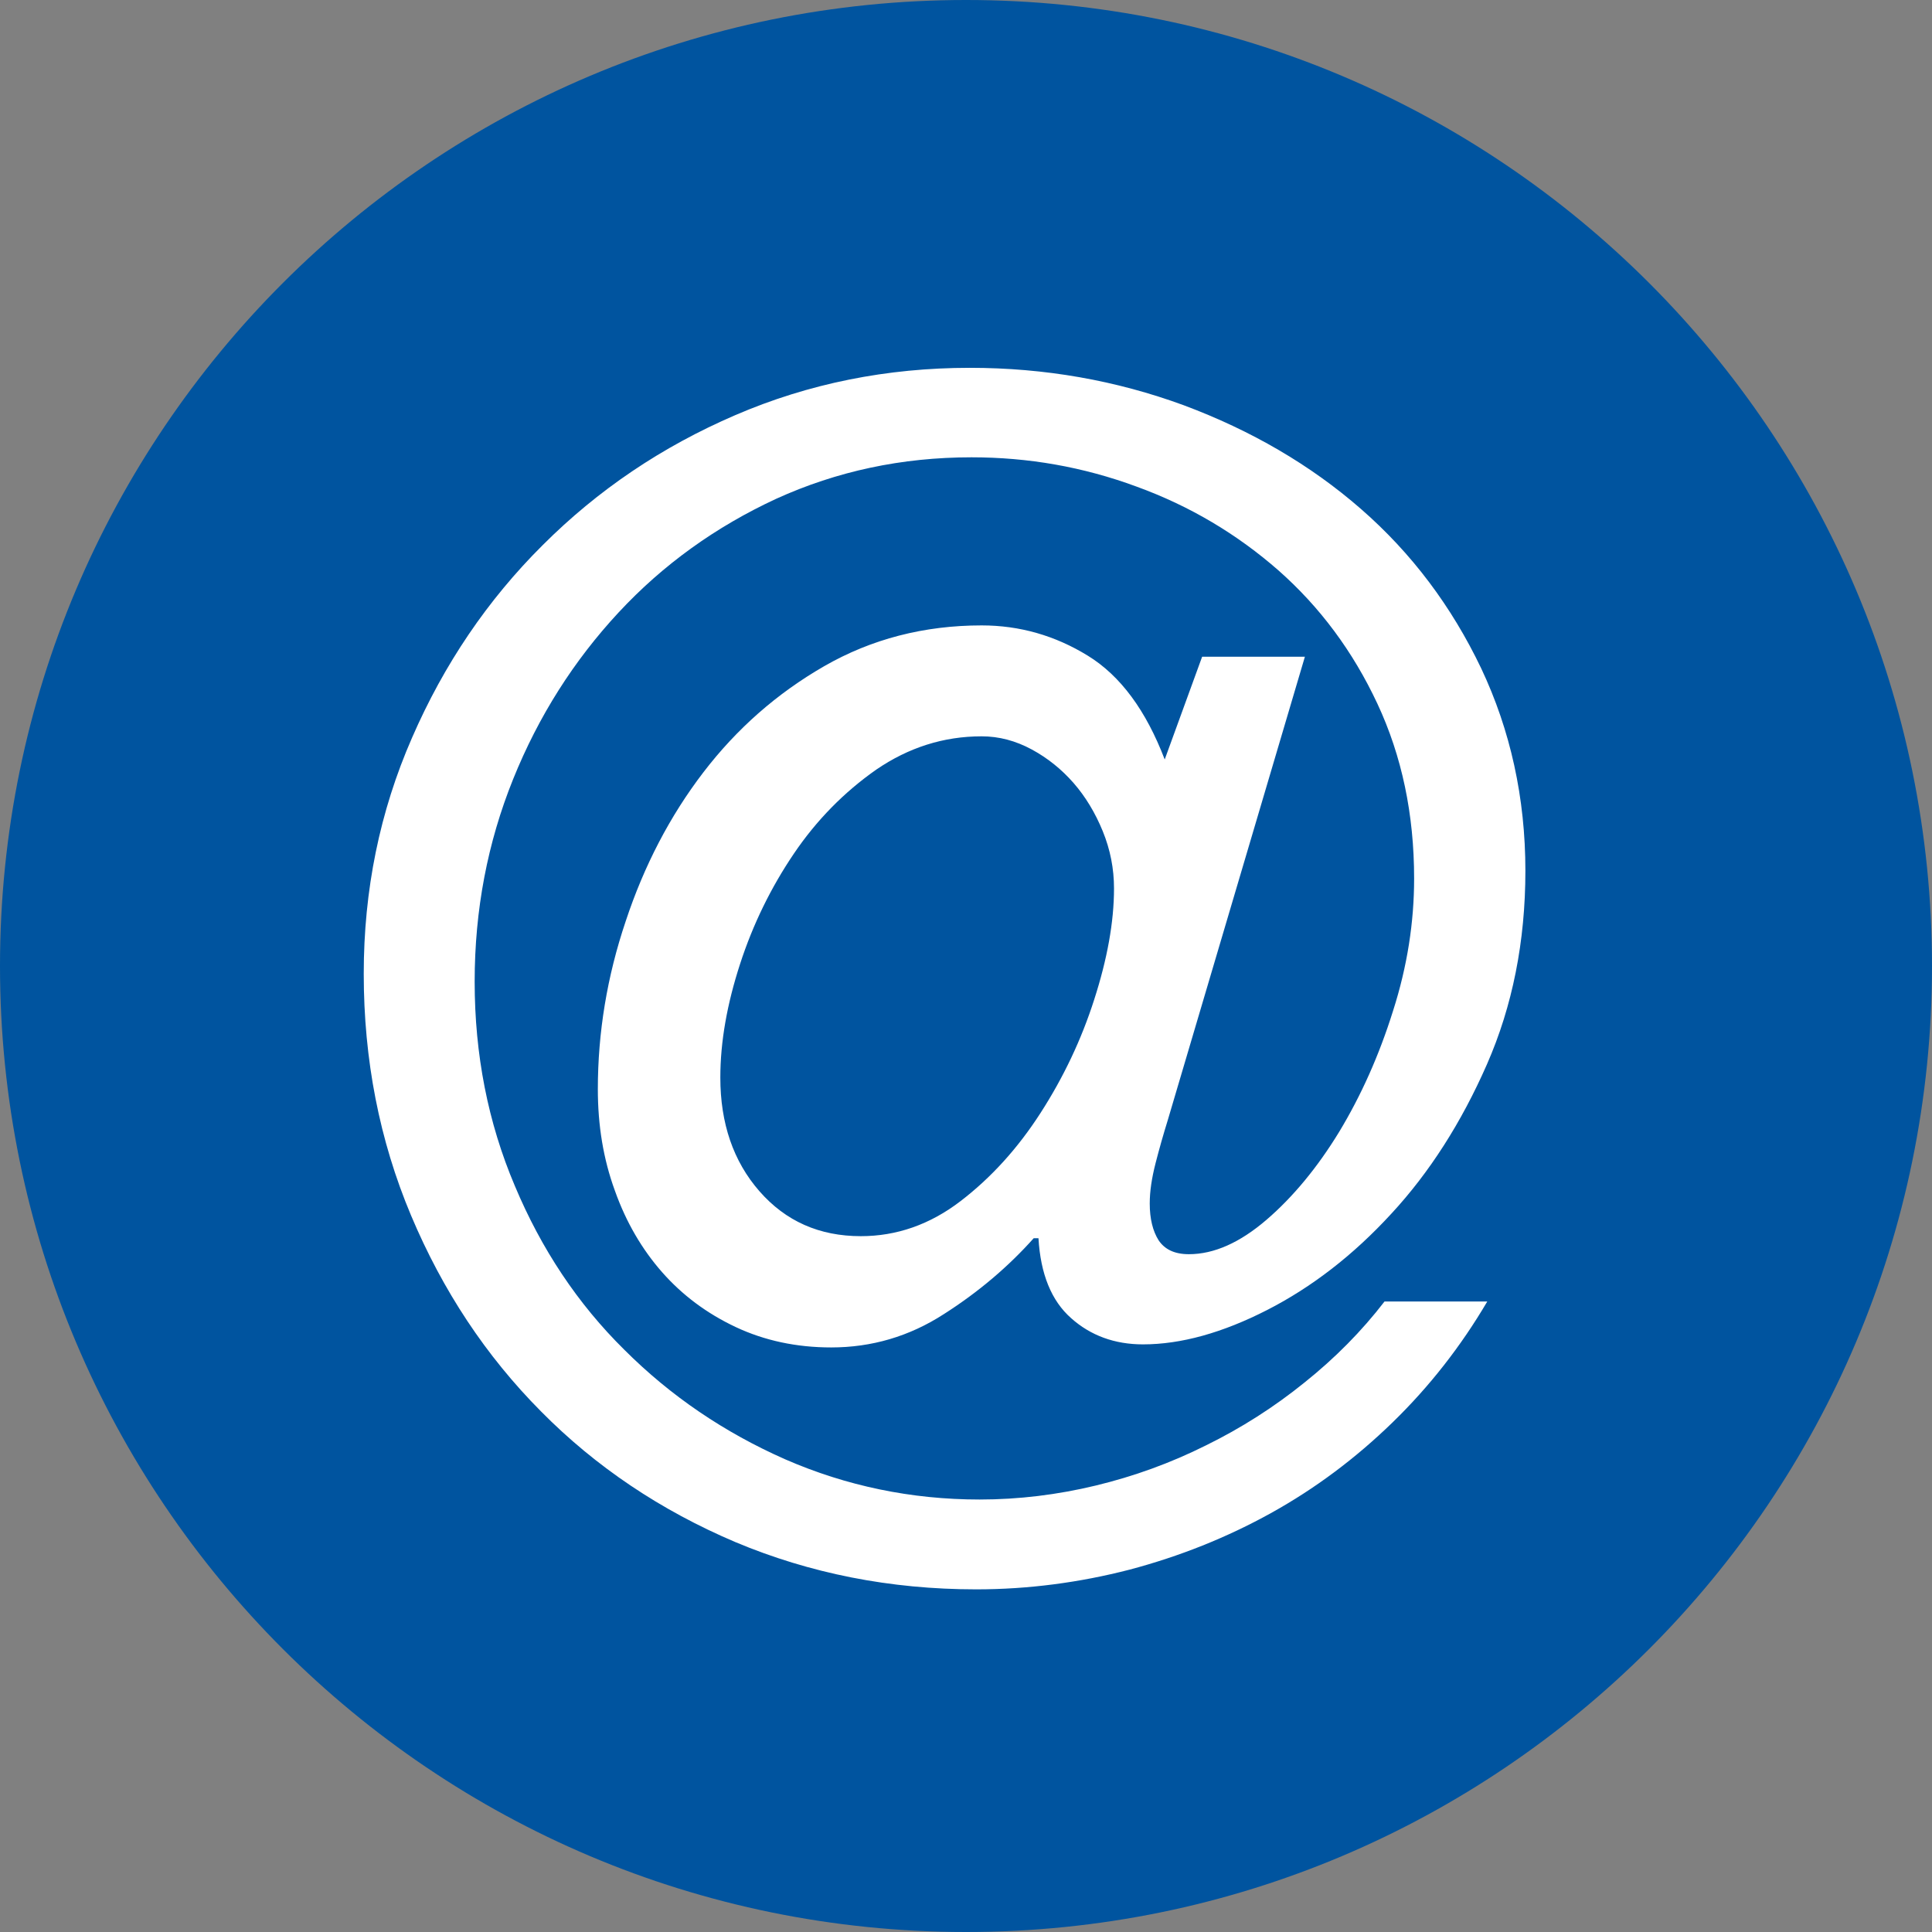 <?xml version="1.0" encoding="utf-8"?>
<svg xmlns="http://www.w3.org/2000/svg" xmlns:xlink="http://www.w3.org/1999/xlink" version="1.1" id="Ebene_1" x="0px" y="0px" viewBox="0 0 56.78 56.78" style="enable-background:new 0 0 56.78 56.78;" xml:space="preserve" width="57" height="57">
<rect x="0" y="0" width="56.78" height="56.78" fill="#808080" stroke="none"/>
<style type="text/css">
	.st0{fill:#00549F;}
	.st1{fill:#FFFFFF;}
</style>
<path class="st0" d="M0,28.39C0,12.71,12.71,0,28.39,0c15.68,0,28.39,12.71,28.39,28.39c0,15.68-12.71,28.39-28.39,28.39  C12.71,56.78,0,44.07,0,28.39"/>
<g>
	<path class="st1" d="M28.85,21.64c-1.12,0-2.15,0.33-3.1,0.98c-0.94,0.66-1.75,1.48-2.42,2.47c-0.67,0.99-1.2,2.07-1.58,3.24   c-0.38,1.17-0.58,2.28-0.58,3.34c0,1.34,0.38,2.46,1.15,3.34c0.77,0.88,1.76,1.32,2.98,1.32c1.05,0,2.03-0.34,2.93-1.03   c0.9-0.69,1.68-1.55,2.35-2.59c0.67-1.04,1.2-2.15,1.58-3.34c0.38-1.18,0.58-2.27,0.58-3.26c0-0.58-0.11-1.14-0.33-1.68   c-0.22-0.54-0.51-1.02-0.86-1.42c-0.35-0.4-0.76-0.73-1.22-0.98C29.85,21.77,29.36,21.64,28.85,21.64 M34.32,32.92   c-0.13,0.42-0.25,0.84-0.36,1.27c-0.11,0.43-0.17,0.82-0.17,1.18c0,0.45,0.09,0.81,0.26,1.08c0.18,0.27,0.47,0.41,0.89,0.41   c0.74,0,1.5-0.34,2.28-1.01c0.78-0.67,1.5-1.54,2.14-2.59c0.64-1.06,1.17-2.24,1.58-3.55c0.42-1.31,0.62-2.61,0.62-3.89   c0-1.89-0.36-3.6-1.08-5.14c-0.72-1.54-1.69-2.84-2.9-3.91c-1.22-1.07-2.61-1.9-4.18-2.47c-1.57-0.58-3.18-0.86-4.85-0.86   c-2.05,0-3.96,0.41-5.74,1.22c-1.77,0.82-3.32,1.93-4.63,3.34c-1.31,1.41-2.35,3.04-3.1,4.9c-0.75,1.86-1.13,3.84-1.13,5.95   c0,2.14,0.39,4.14,1.18,6c0.78,1.86,1.85,3.47,3.22,4.82c1.36,1.36,2.94,2.43,4.73,3.22c1.79,0.78,3.7,1.18,5.71,1.18   c1.15,0,2.29-0.14,3.41-0.41c1.12-0.27,2.2-0.66,3.24-1.18c1.04-0.51,2.01-1.13,2.9-1.85c0.9-0.72,1.68-1.51,2.35-2.38h3.02   c-0.77,1.31-1.7,2.5-2.78,3.55c-1.09,1.06-2.28,1.95-3.58,2.67c-1.3,0.72-2.68,1.27-4.15,1.66c-1.47,0.38-2.98,0.58-4.51,0.58   c-2.53,0-4.89-0.47-7.08-1.39c-2.19-0.93-4.1-2.21-5.71-3.84c-1.62-1.63-2.89-3.55-3.82-5.76c-0.93-2.21-1.39-4.58-1.39-7.1   c0-2.46,0.47-4.77,1.42-6.94c0.94-2.16,2.22-4.05,3.84-5.66c1.62-1.62,3.5-2.89,5.66-3.82c2.16-0.93,4.46-1.39,6.89-1.39   c2.21,0,4.3,0.37,6.29,1.1c1.98,0.74,3.72,1.75,5.21,3.05c1.49,1.3,2.66,2.86,3.53,4.68c0.86,1.82,1.3,3.81,1.3,5.95   c0,2.08-0.38,3.98-1.13,5.69c-0.75,1.71-1.69,3.18-2.81,4.39c-1.12,1.22-2.34,2.16-3.65,2.83c-1.31,0.67-2.53,1.01-3.65,1.01   c-0.83,0-1.54-0.26-2.11-0.77c-0.58-0.51-0.9-1.3-0.96-2.35h-0.14c-0.74,0.83-1.62,1.58-2.64,2.23c-1.02,0.66-2.13,0.98-3.31,0.98   c-1.02,0-1.96-0.2-2.81-0.6c-0.85-0.4-1.57-0.94-2.16-1.61c-0.59-0.67-1.06-1.47-1.39-2.4c-0.34-0.93-0.5-1.92-0.5-2.98   c0-1.66,0.27-3.31,0.82-4.94c0.54-1.63,1.3-3.09,2.28-4.37c0.98-1.28,2.16-2.32,3.55-3.12c1.39-0.8,2.94-1.2,4.63-1.2   c1.12,0,2.16,0.3,3.12,0.89c0.96,0.59,1.71,1.61,2.26,3.05l1.1-3.02h3.02L34.32,32.92z"/>
</g>
</svg>
